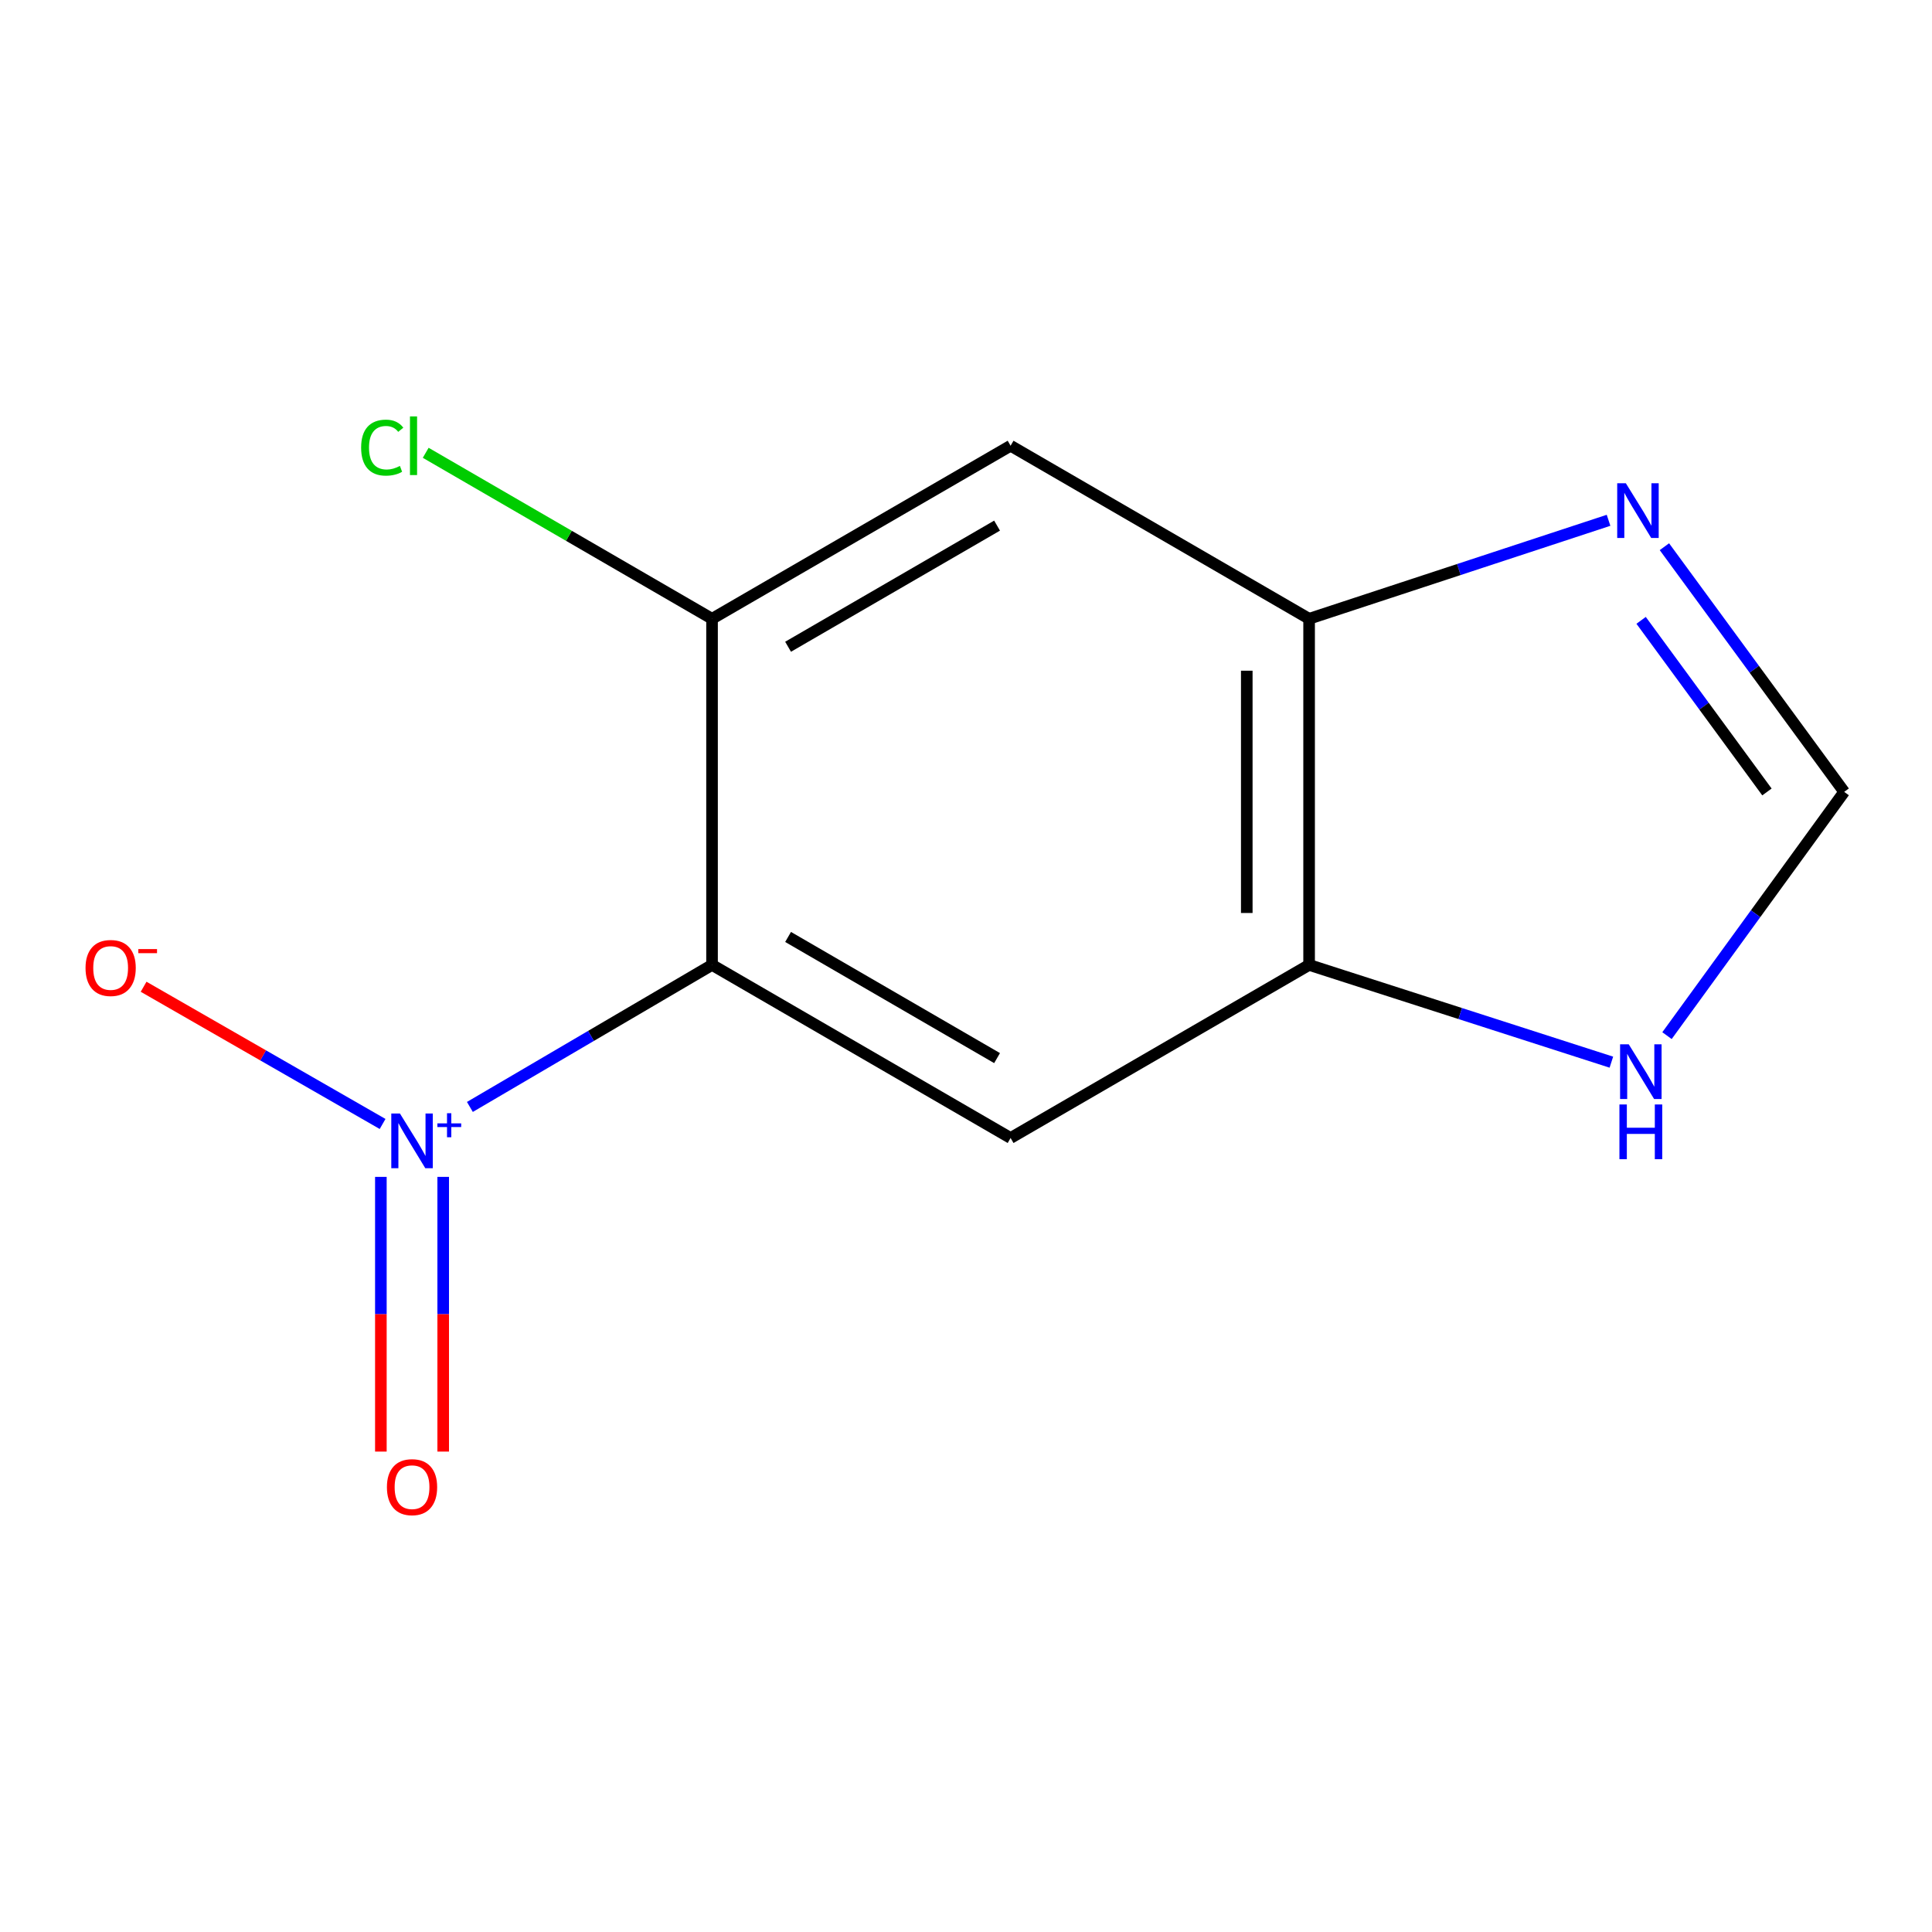 <?xml version='1.0' encoding='iso-8859-1'?>
<svg version='1.1' baseProfile='full'
              xmlns='http://www.w3.org/2000/svg'
                      xmlns:rdkit='http://www.rdkit.org/xml'
                      xmlns:xlink='http://www.w3.org/1999/xlink'
                  xml:space='preserve'
width='1000px' height='1000px' viewBox='0 0 1000 1000'>
<!-- END OF HEADER -->
<rect style='opacity:1.0;fill:#FFFFFF;stroke:none' width='1000' height='1000' x='0' y='0'> </rect>
<path class='bond-0' d='M 368.551,499.438 L 305.883,536.194' style='fill:none;fill-rule:evenodd;stroke:#000000;stroke-width:6px;stroke-linecap:butt;stroke-linejoin:miter;stroke-opacity:1' />
<path class='bond-0' d='M 305.883,536.194 L 243.215,572.95' style='fill:none;fill-rule:evenodd;stroke:#0000FF;stroke-width:6px;stroke-linecap:butt;stroke-linejoin:miter;stroke-opacity:1' />
<path class='bond-1' d='M 368.551,499.438 L 523.08,589.026' style='fill:none;fill-rule:evenodd;stroke:#000000;stroke-width:6px;stroke-linecap:butt;stroke-linejoin:miter;stroke-opacity:1' />
<path class='bond-1' d='M 407.913,484.963 L 516.083,547.675' style='fill:none;fill-rule:evenodd;stroke:#000000;stroke-width:6px;stroke-linecap:butt;stroke-linejoin:miter;stroke-opacity:1' />
<path class='bond-2' d='M 368.551,499.438 L 368.551,320.281' style='fill:none;fill-rule:evenodd;stroke:#000000;stroke-width:6px;stroke-linecap:butt;stroke-linejoin:miter;stroke-opacity:1' />
<path class='bond-9' d='M 198.032,581.765 L 136.18,546.251' style='fill:none;fill-rule:evenodd;stroke:#0000FF;stroke-width:6px;stroke-linecap:butt;stroke-linejoin:miter;stroke-opacity:1' />
<path class='bond-9' d='M 136.18,546.251 L 74.329,510.738' style='fill:none;fill-rule:evenodd;stroke:#FF0000;stroke-width:6px;stroke-linecap:butt;stroke-linejoin:miter;stroke-opacity:1' />
<path class='bond-10' d='M 197.137,609.152 L 197.137,680.245' style='fill:none;fill-rule:evenodd;stroke:#0000FF;stroke-width:6px;stroke-linecap:butt;stroke-linejoin:miter;stroke-opacity:1' />
<path class='bond-10' d='M 197.137,680.245 L 197.137,751.338' style='fill:none;fill-rule:evenodd;stroke:#FF0000;stroke-width:6px;stroke-linecap:butt;stroke-linejoin:miter;stroke-opacity:1' />
<path class='bond-10' d='M 229.402,609.152 L 229.402,680.245' style='fill:none;fill-rule:evenodd;stroke:#0000FF;stroke-width:6px;stroke-linecap:butt;stroke-linejoin:miter;stroke-opacity:1' />
<path class='bond-10' d='M 229.402,680.245 L 229.402,751.338' style='fill:none;fill-rule:evenodd;stroke:#FF0000;stroke-width:6px;stroke-linecap:butt;stroke-linejoin:miter;stroke-opacity:1' />
<path class='bond-4' d='M 523.08,589.026 L 677.591,499.438' style='fill:none;fill-rule:evenodd;stroke:#000000;stroke-width:6px;stroke-linecap:butt;stroke-linejoin:miter;stroke-opacity:1' />
<path class='bond-6' d='M 368.551,320.281 L 523.08,230.711' style='fill:none;fill-rule:evenodd;stroke:#000000;stroke-width:6px;stroke-linecap:butt;stroke-linejoin:miter;stroke-opacity:1' />
<path class='bond-6' d='M 407.91,334.759 L 516.081,272.061' style='fill:none;fill-rule:evenodd;stroke:#000000;stroke-width:6px;stroke-linecap:butt;stroke-linejoin:miter;stroke-opacity:1' />
<path class='bond-11' d='M 368.551,320.281 L 294.448,277.323' style='fill:none;fill-rule:evenodd;stroke:#000000;stroke-width:6px;stroke-linecap:butt;stroke-linejoin:miter;stroke-opacity:1' />
<path class='bond-11' d='M 294.448,277.323 L 220.345,234.366' style='fill:none;fill-rule:evenodd;stroke:#00CC00;stroke-width:6px;stroke-linecap:butt;stroke-linejoin:miter;stroke-opacity:1' />
<path class='bond-3' d='M 832.584,269.307 L 755.088,294.794' style='fill:none;fill-rule:evenodd;stroke:#0000FF;stroke-width:6px;stroke-linecap:butt;stroke-linejoin:miter;stroke-opacity:1' />
<path class='bond-3' d='M 755.088,294.794 L 677.591,320.281' style='fill:none;fill-rule:evenodd;stroke:#000000;stroke-width:6px;stroke-linecap:butt;stroke-linejoin:miter;stroke-opacity:1' />
<path class='bond-13' d='M 861.496,282.975 L 908.021,346.421' style='fill:none;fill-rule:evenodd;stroke:#0000FF;stroke-width:6px;stroke-linecap:butt;stroke-linejoin:miter;stroke-opacity:1' />
<path class='bond-13' d='M 908.021,346.421 L 954.545,409.868' style='fill:none;fill-rule:evenodd;stroke:#000000;stroke-width:6px;stroke-linecap:butt;stroke-linejoin:miter;stroke-opacity:1' />
<path class='bond-13' d='M 849.435,321.088 L 882.002,365.501' style='fill:none;fill-rule:evenodd;stroke:#0000FF;stroke-width:6px;stroke-linecap:butt;stroke-linejoin:miter;stroke-opacity:1' />
<path class='bond-13' d='M 882.002,365.501 L 914.569,409.913' style='fill:none;fill-rule:evenodd;stroke:#000000;stroke-width:6px;stroke-linecap:butt;stroke-linejoin:miter;stroke-opacity:1' />
<path class='bond-8' d='M 677.591,499.438 L 755.817,524.607' style='fill:none;fill-rule:evenodd;stroke:#000000;stroke-width:6px;stroke-linecap:butt;stroke-linejoin:miter;stroke-opacity:1' />
<path class='bond-8' d='M 755.817,524.607 L 834.042,549.776' style='fill:none;fill-rule:evenodd;stroke:#0000FF;stroke-width:6px;stroke-linecap:butt;stroke-linejoin:miter;stroke-opacity:1' />
<path class='bond-12' d='M 677.591,499.438 L 677.591,320.281' style='fill:none;fill-rule:evenodd;stroke:#000000;stroke-width:6px;stroke-linecap:butt;stroke-linejoin:miter;stroke-opacity:1' />
<path class='bond-12' d='M 645.326,472.564 L 645.326,347.154' style='fill:none;fill-rule:evenodd;stroke:#000000;stroke-width:6px;stroke-linecap:butt;stroke-linejoin:miter;stroke-opacity:1' />
<path class='bond-5' d='M 677.591,320.281 L 523.08,230.711' style='fill:none;fill-rule:evenodd;stroke:#000000;stroke-width:6px;stroke-linecap:butt;stroke-linejoin:miter;stroke-opacity:1' />
<path class='bond-7' d='M 954.545,409.868 L 908.691,472.957' style='fill:none;fill-rule:evenodd;stroke:#000000;stroke-width:6px;stroke-linecap:butt;stroke-linejoin:miter;stroke-opacity:1' />
<path class='bond-7' d='M 908.691,472.957 L 862.836,536.046' style='fill:none;fill-rule:evenodd;stroke:#0000FF;stroke-width:6px;stroke-linecap:butt;stroke-linejoin:miter;stroke-opacity:1' />
<path  class='atom-1' d='M 207.009 576.353
L 216.289 591.353
Q 217.209 592.833, 218.689 595.513
Q 220.169 598.193, 220.249 598.353
L 220.249 576.353
L 224.009 576.353
L 224.009 604.673
L 220.129 604.673
L 210.169 588.273
Q 209.009 586.353, 207.769 584.153
Q 206.569 581.953, 206.209 581.273
L 206.209 604.673
L 202.529 604.673
L 202.529 576.353
L 207.009 576.353
' fill='#0000FF'/>
<path  class='atom-1' d='M 226.385 581.458
L 231.375 581.458
L 231.375 576.205
L 233.593 576.205
L 233.593 581.458
L 238.714 581.458
L 238.714 583.359
L 233.593 583.359
L 233.593 588.639
L 231.375 588.639
L 231.375 583.359
L 226.385 583.359
L 226.385 581.458
' fill='#0000FF'/>
<path  class='atom-4' d='M 841.544 250.142
L 850.824 265.142
Q 851.744 266.622, 853.224 269.302
Q 854.704 271.982, 854.784 272.142
L 854.784 250.142
L 858.544 250.142
L 858.544 278.462
L 854.664 278.462
L 844.704 262.062
Q 843.544 260.142, 842.304 257.942
Q 841.104 255.742, 840.744 255.062
L 840.744 278.462
L 837.064 278.462
L 837.064 250.142
L 841.544 250.142
' fill='#0000FF'/>
<path  class='atom-9' d='M 843.032 540.522
L 852.312 555.522
Q 853.232 557.002, 854.712 559.682
Q 856.192 562.362, 856.272 562.522
L 856.272 540.522
L 860.032 540.522
L 860.032 568.842
L 856.152 568.842
L 846.192 552.442
Q 845.032 550.522, 843.792 548.322
Q 842.592 546.122, 842.232 545.442
L 842.232 568.842
L 838.552 568.842
L 838.552 540.522
L 843.032 540.522
' fill='#0000FF'/>
<path  class='atom-9' d='M 838.212 571.674
L 842.052 571.674
L 842.052 583.714
L 856.532 583.714
L 856.532 571.674
L 860.372 571.674
L 860.372 599.994
L 856.532 599.994
L 856.532 586.914
L 842.052 586.914
L 842.052 599.994
L 838.212 599.994
L 838.212 571.674
' fill='#0000FF'/>
<path  class='atom-10' d='M 44.271 501.024
Q 44.271 494.224, 47.631 490.424
Q 50.991 486.624, 57.271 486.624
Q 63.551 486.624, 66.911 490.424
Q 70.271 494.224, 70.271 501.024
Q 70.271 507.904, 66.871 511.824
Q 63.471 515.704, 57.271 515.704
Q 51.031 515.704, 47.631 511.824
Q 44.271 507.944, 44.271 501.024
M 57.271 512.504
Q 61.591 512.504, 63.911 509.624
Q 66.271 506.704, 66.271 501.024
Q 66.271 495.464, 63.911 492.664
Q 61.591 489.824, 57.271 489.824
Q 52.951 489.824, 50.591 492.624
Q 48.271 495.424, 48.271 501.024
Q 48.271 506.744, 50.591 509.624
Q 52.951 512.504, 57.271 512.504
' fill='#FF0000'/>
<path  class='atom-10' d='M 71.591 491.246
L 81.28 491.246
L 81.28 493.358
L 71.591 493.358
L 71.591 491.246
' fill='#FF0000'/>
<path  class='atom-11' d='M 200.269 769.751
Q 200.269 762.951, 203.629 759.151
Q 206.989 755.351, 213.269 755.351
Q 219.549 755.351, 222.909 759.151
Q 226.269 762.951, 226.269 769.751
Q 226.269 776.631, 222.869 780.551
Q 219.469 784.431, 213.269 784.431
Q 207.029 784.431, 203.629 780.551
Q 200.269 776.671, 200.269 769.751
M 213.269 781.231
Q 217.589 781.231, 219.909 778.351
Q 222.269 775.431, 222.269 769.751
Q 222.269 764.191, 219.909 761.391
Q 217.589 758.551, 213.269 758.551
Q 208.949 758.551, 206.589 761.351
Q 204.269 764.151, 204.269 769.751
Q 204.269 775.471, 206.589 778.351
Q 208.949 781.231, 213.269 781.231
' fill='#FF0000'/>
<path  class='atom-12' d='M 186.92 231.691
Q 186.92 224.651, 190.2 220.971
Q 193.52 217.251, 199.8 217.251
Q 205.64 217.251, 208.76 221.371
L 206.12 223.531
Q 203.84 220.531, 199.8 220.531
Q 195.52 220.531, 193.24 223.411
Q 191 226.251, 191 231.691
Q 191 237.291, 193.32 240.171
Q 195.68 243.051, 200.24 243.051
Q 203.36 243.051, 207 241.171
L 208.12 244.171
Q 206.64 245.131, 204.4 245.691
Q 202.16 246.251, 199.68 246.251
Q 193.52 246.251, 190.2 242.491
Q 186.92 238.731, 186.92 231.691
' fill='#00CC00'/>
<path  class='atom-12' d='M 212.2 215.531
L 215.88 215.531
L 215.88 245.891
L 212.2 245.891
L 212.2 215.531
' fill='#00CC00'/>
</svg>
